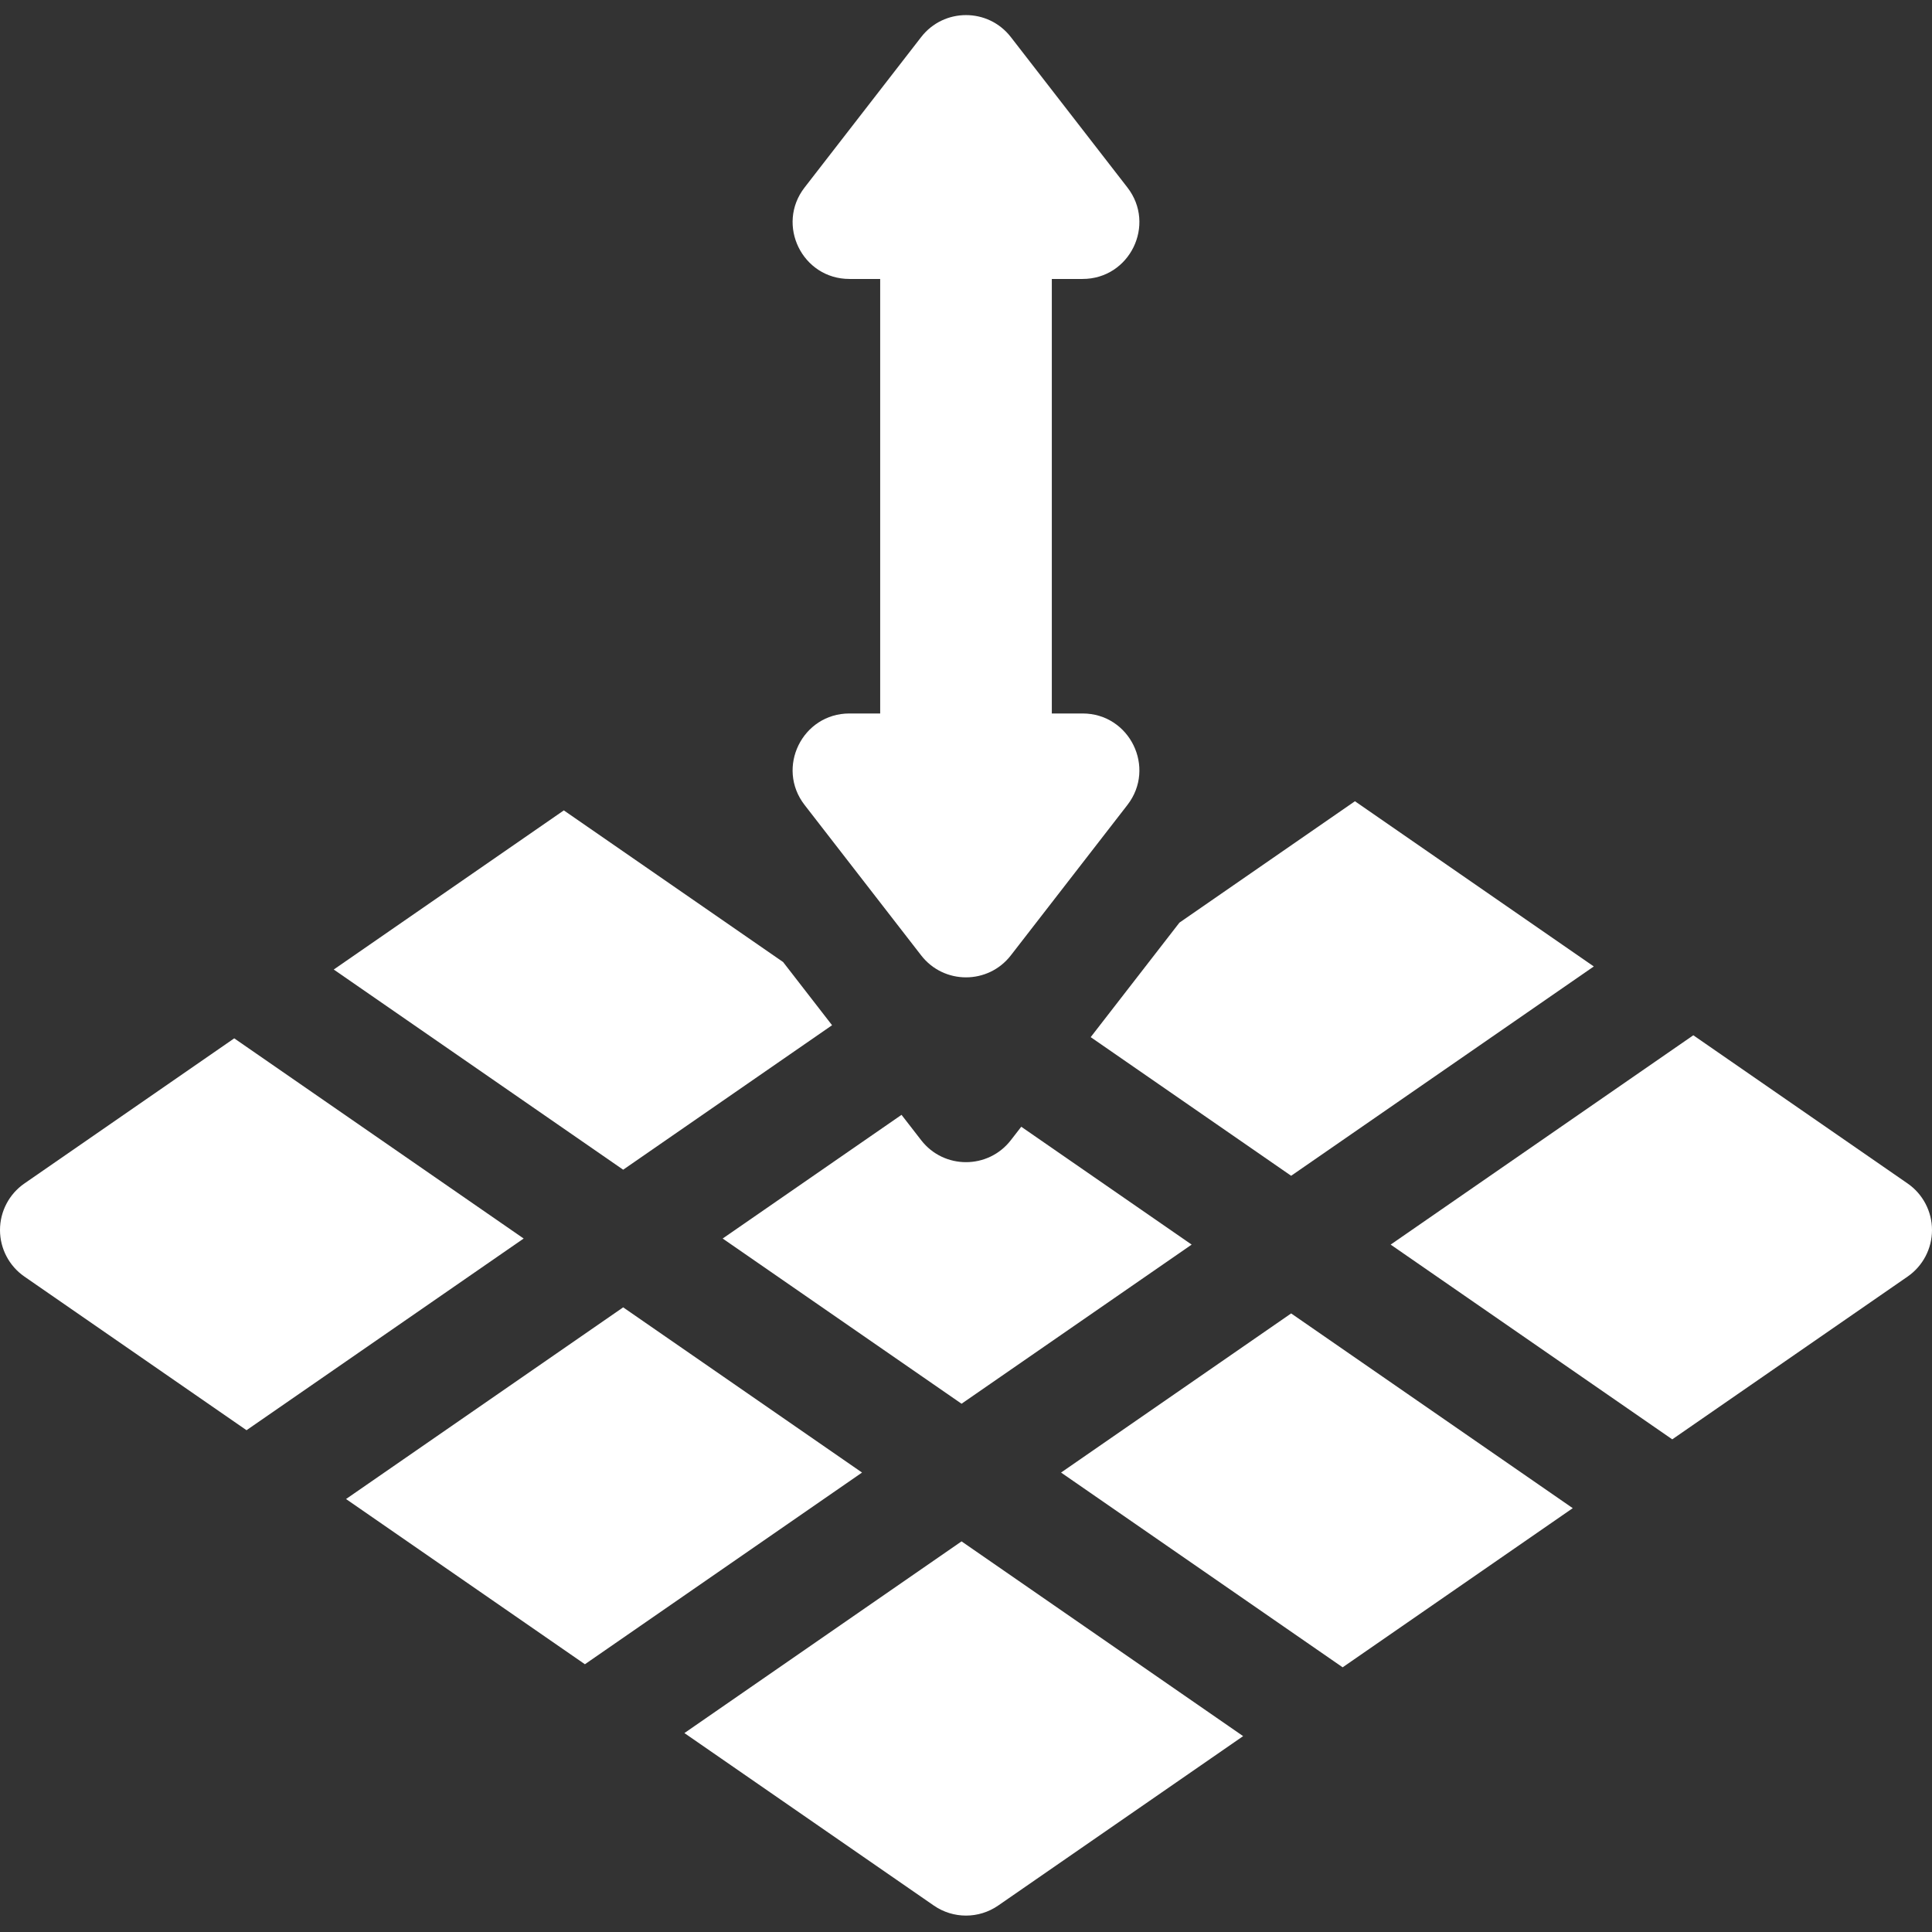 <svg height="512pt" viewBox="0 -4 512 512" width="512pt" xmlns="http://www.w3.org/2000/svg" style="fill:#fff"><rect x="0" y="-4" width="512" height="512" fill="#333333" stroke="none"/><path d="m254.82 368.004 60.98-42.172-45.156-31.234-2.762 3.562c-6.02 7.766-17.746 7.766-23.766 0l-5.203-6.715-47.398 32.777zm0 0"/><path d="m165.148 305.984 55.359-38.289-12.977-16.746-58.109-40.188-60.977 42.172zm0 0"/><path d="m368.539 325.832 74.625 51.609 62.367-43.133c4.051-2.801 6.469-7.414 6.469-12.34 0-4.922-2.418-9.535-6.469-12.336l-56.785-39.273zm0 0"/><path d="m342.168 344.07-60.977 42.172 74.625 51.613 60.977-42.176zm0 0"/><path d="m228.449 386.242-63.301-43.781-73.445 50.797 63.305 43.785zm0 0"/><path d="m254.82 404.48-73.445 50.801 66.09 45.707c2.57 1.777 5.551 2.664 8.535 2.664 2.98 0 5.965-.887 8.531-2.664l64.914-44.895zm0 0"/><path d="m138.777 324.223-76.703-53.051-55.605 38.461c-4.051 2.801-6.469 7.414-6.469 12.336 0 4.926 2.418 9.535 6.469 12.336l58.863 40.715zm0 0"/><path d="m312.562 240.508-23.516 30.344 53.121 36.742 80.207-55.473-63.301-43.785zm0 0"/><path d="m233.258 185.078h-8.148c-12.5 0-19.539 14.367-11.883 24.246l30.891 39.859c6.02 7.766 17.746 7.766 23.766 0l30.891-39.859c7.656-9.883.617-24.246-11.883-24.246h-8.148v-115.152h8.148c12.5 0 19.539-14.363 11.883-24.242l-30.891-39.859c-6.02-7.766-17.746-7.766-23.766 0l-30.891 39.859c-7.656 9.879-.617 24.242 11.883 24.242h8.148zm0 0"/></svg>